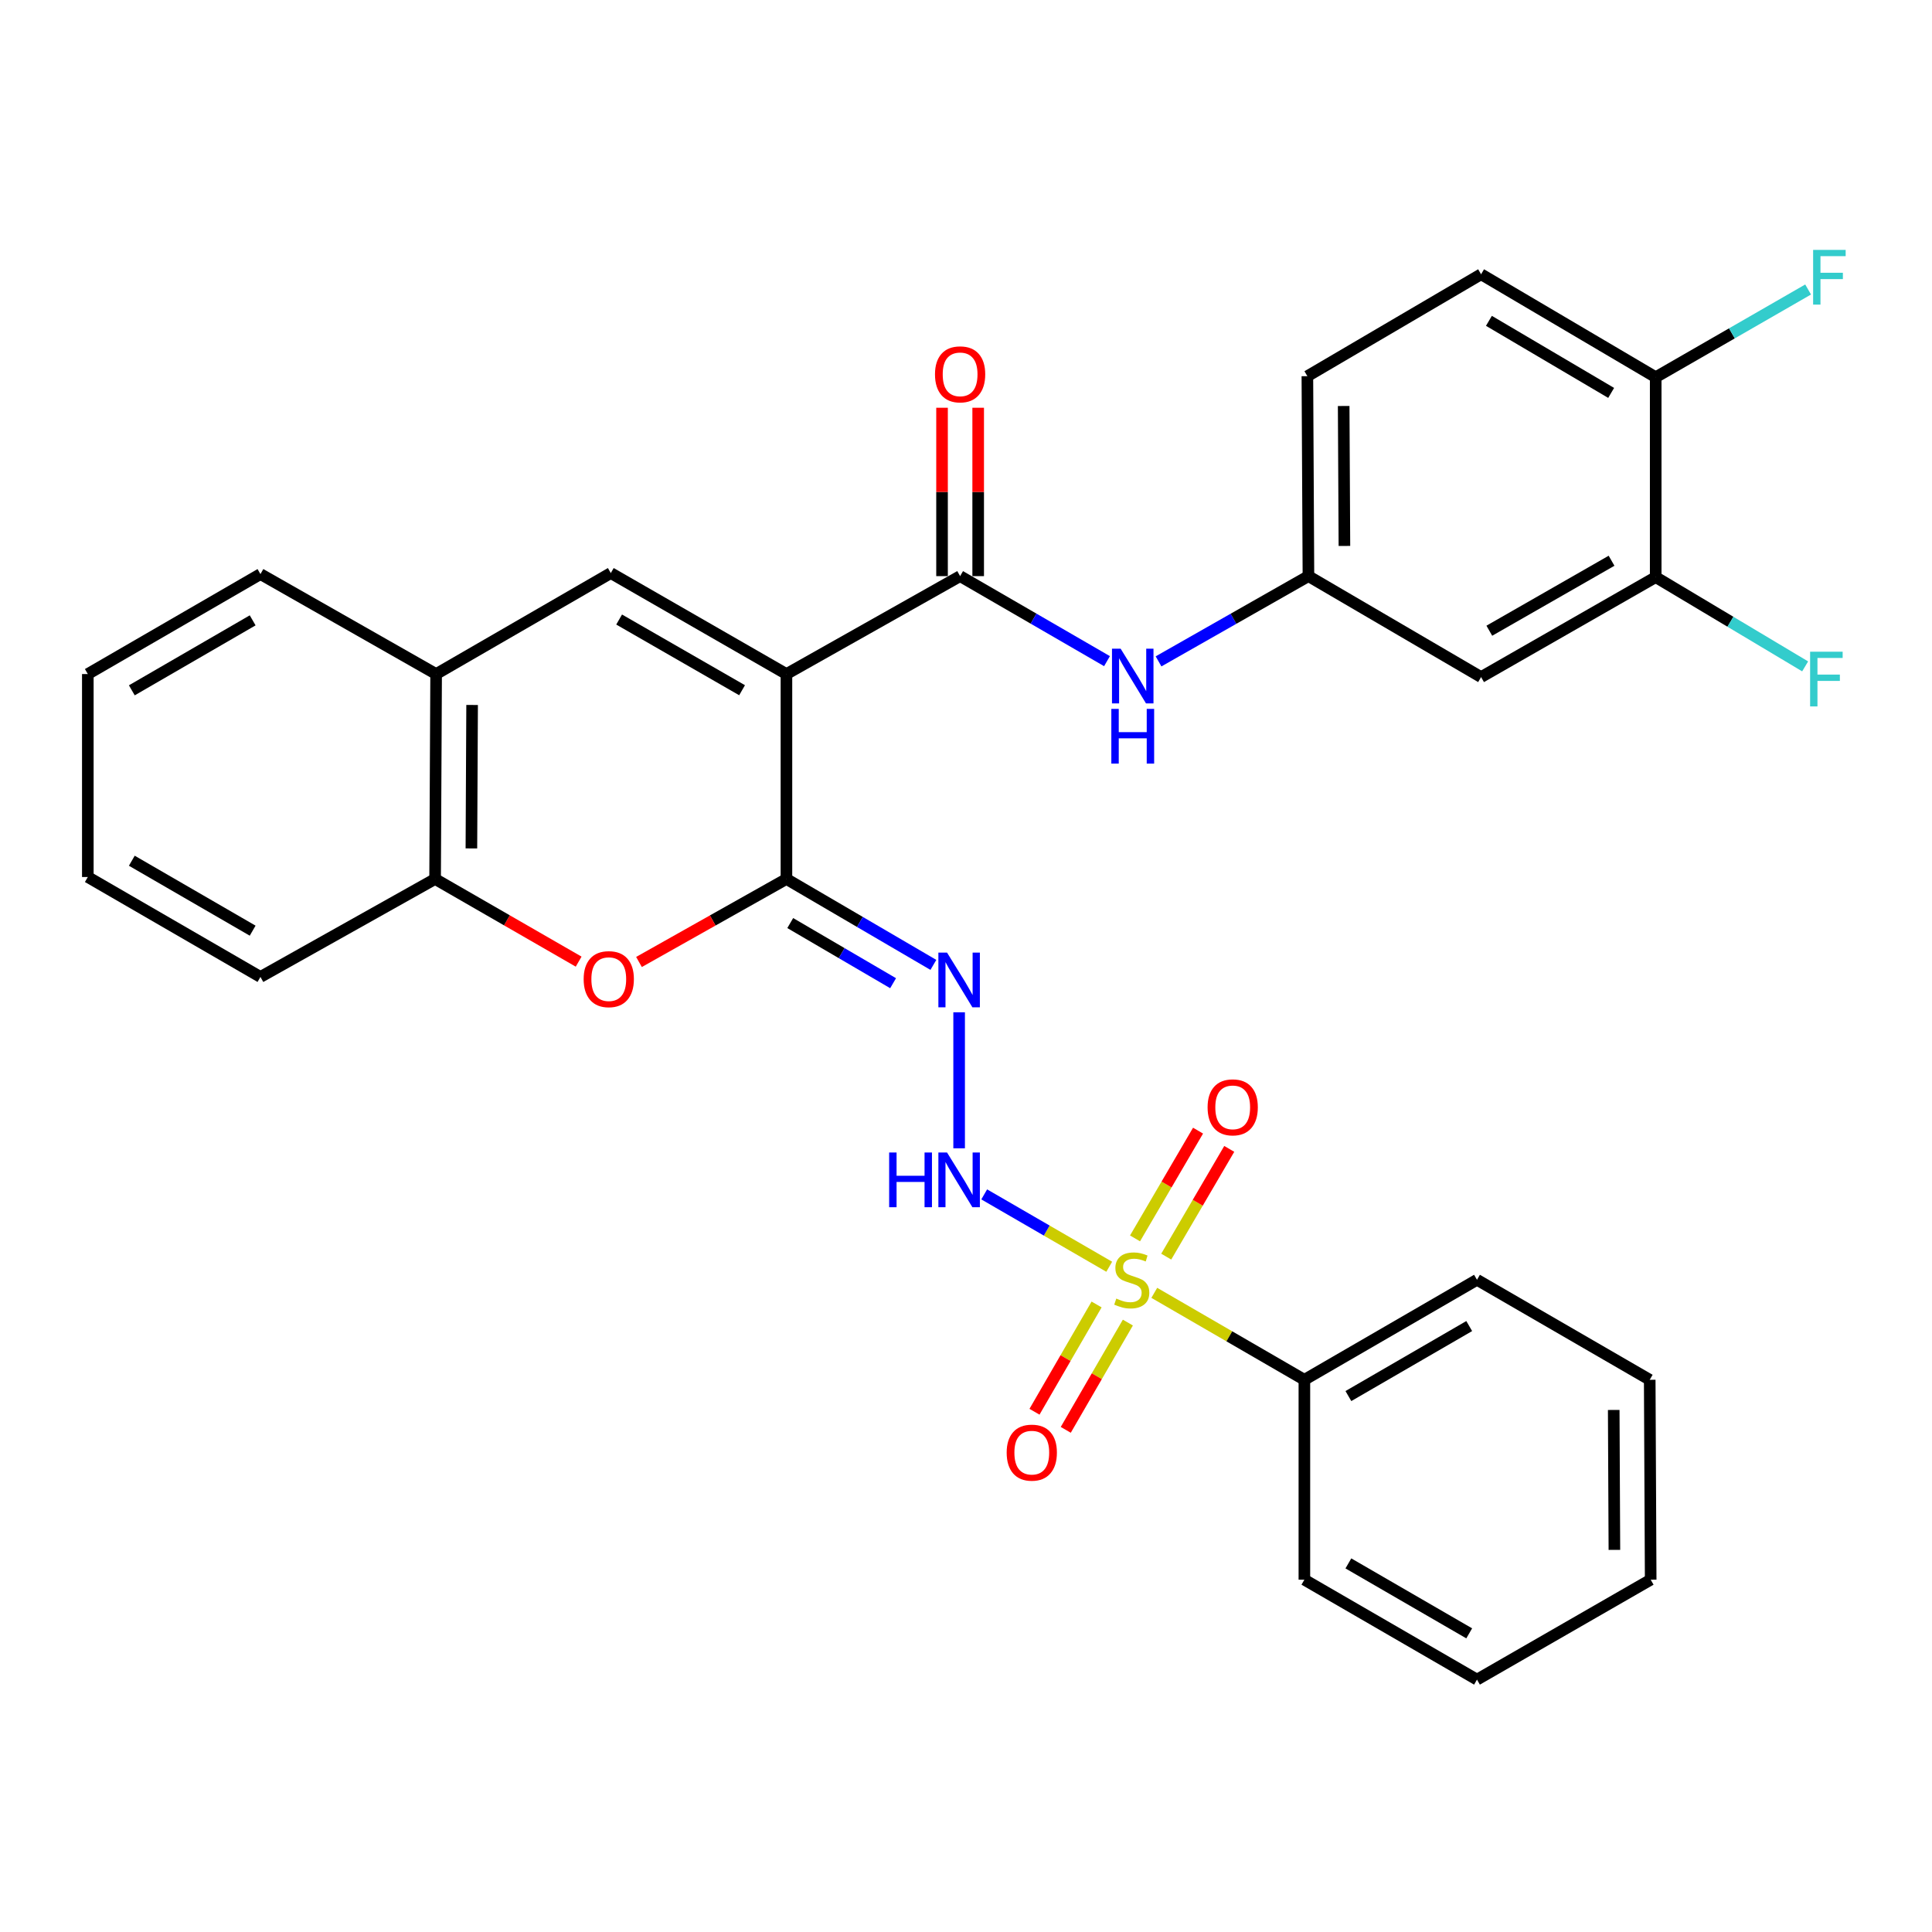 <?xml version='1.0' encoding='iso-8859-1'?>
<svg version='1.1' baseProfile='full'
              xmlns='http://www.w3.org/2000/svg'
                      xmlns:rdkit='http://www.rdkit.org/xml'
                      xmlns:xlink='http://www.w3.org/1999/xlink'
                  xml:space='preserve'
width='1000px' height='1000px' viewBox='0 0 1000 1000'>
<!-- END OF HEADER -->
<rect style='opacity:1.0;fill:#FFFFFF;stroke:none' width='1000' height='1000' x='0' y='0'> </rect>
<path class='bond-1' d='M 407.06,348.886 L 407.06,454.958' style='fill:none;fill-rule:evenodd;stroke:#000000;stroke-width:6px;stroke-linecap:butt;stroke-linejoin:miter;stroke-opacity:1' />
<path class='bond-2' d='M 407.06,348.886 L 496.952,298.203' style='fill:none;fill-rule:evenodd;stroke:#000000;stroke-width:6px;stroke-linecap:butt;stroke-linejoin:miter;stroke-opacity:1' />
<path class='bond-3' d='M 407.06,348.886 L 316.15,296.613' style='fill:none;fill-rule:evenodd;stroke:#000000;stroke-width:6px;stroke-linecap:butt;stroke-linejoin:miter;stroke-opacity:1' />
<path class='bond-3' d='M 384.099,357.261 L 320.462,320.67' style='fill:none;fill-rule:evenodd;stroke:#000000;stroke-width:6px;stroke-linecap:butt;stroke-linejoin:miter;stroke-opacity:1' />
<path class='bond-0' d='M 574.134,655.667 L 541.781,636.939' style='fill:none;fill-rule:evenodd;stroke:#CCCC00;stroke-width:6px;stroke-linecap:butt;stroke-linejoin:miter;stroke-opacity:1' />
<path class='bond-0' d='M 541.781,636.939 L 509.427,618.211' style='fill:none;fill-rule:evenodd;stroke:#0000FF;stroke-width:6px;stroke-linecap:butt;stroke-linejoin:miter;stroke-opacity:1' />
<path class='bond-12' d='M 603.64,650.431 L 619.949,622.546' style='fill:none;fill-rule:evenodd;stroke:#CCCC00;stroke-width:6px;stroke-linecap:butt;stroke-linejoin:miter;stroke-opacity:1' />
<path class='bond-12' d='M 619.949,622.546 L 636.258,594.661' style='fill:none;fill-rule:evenodd;stroke:#FF0000;stroke-width:6px;stroke-linecap:butt;stroke-linejoin:miter;stroke-opacity:1' />
<path class='bond-12' d='M 587.493,640.988 L 603.802,613.103' style='fill:none;fill-rule:evenodd;stroke:#CCCC00;stroke-width:6px;stroke-linecap:butt;stroke-linejoin:miter;stroke-opacity:1' />
<path class='bond-12' d='M 603.802,613.103 L 620.11,585.217' style='fill:none;fill-rule:evenodd;stroke:#FF0000;stroke-width:6px;stroke-linecap:butt;stroke-linejoin:miter;stroke-opacity:1' />
<path class='bond-13' d='M 567.592,675.193 L 551.521,702.955' style='fill:none;fill-rule:evenodd;stroke:#CCCC00;stroke-width:6px;stroke-linecap:butt;stroke-linejoin:miter;stroke-opacity:1' />
<path class='bond-13' d='M 551.521,702.955 L 535.45,730.717' style='fill:none;fill-rule:evenodd;stroke:#FF0000;stroke-width:6px;stroke-linecap:butt;stroke-linejoin:miter;stroke-opacity:1' />
<path class='bond-13' d='M 583.781,684.565 L 567.71,712.327' style='fill:none;fill-rule:evenodd;stroke:#CCCC00;stroke-width:6px;stroke-linecap:butt;stroke-linejoin:miter;stroke-opacity:1' />
<path class='bond-13' d='M 567.71,712.327 L 551.639,740.088' style='fill:none;fill-rule:evenodd;stroke:#FF0000;stroke-width:6px;stroke-linecap:butt;stroke-linejoin:miter;stroke-opacity:1' />
<path class='bond-14' d='M 597.457,669.173 L 636.302,691.677' style='fill:none;fill-rule:evenodd;stroke:#CCCC00;stroke-width:6px;stroke-linecap:butt;stroke-linejoin:miter;stroke-opacity:1' />
<path class='bond-14' d='M 636.302,691.677 L 675.147,714.18' style='fill:none;fill-rule:evenodd;stroke:#000000;stroke-width:6px;stroke-linecap:butt;stroke-linejoin:miter;stroke-opacity:1' />
<path class='bond-4' d='M 407.06,454.958 L 445.087,477.193' style='fill:none;fill-rule:evenodd;stroke:#000000;stroke-width:6px;stroke-linecap:butt;stroke-linejoin:miter;stroke-opacity:1' />
<path class='bond-4' d='M 445.087,477.193 L 483.115,499.427' style='fill:none;fill-rule:evenodd;stroke:#0000FF;stroke-width:6px;stroke-linecap:butt;stroke-linejoin:miter;stroke-opacity:1' />
<path class='bond-4' d='M 409.027,477.777 L 435.646,493.341' style='fill:none;fill-rule:evenodd;stroke:#000000;stroke-width:6px;stroke-linecap:butt;stroke-linejoin:miter;stroke-opacity:1' />
<path class='bond-4' d='M 435.646,493.341 L 462.265,508.905' style='fill:none;fill-rule:evenodd;stroke:#0000FF;stroke-width:6px;stroke-linecap:butt;stroke-linejoin:miter;stroke-opacity:1' />
<path class='bond-6' d='M 407.06,454.958 L 368.899,476.439' style='fill:none;fill-rule:evenodd;stroke:#000000;stroke-width:6px;stroke-linecap:butt;stroke-linejoin:miter;stroke-opacity:1' />
<path class='bond-6' d='M 368.899,476.439 L 330.738,497.919' style='fill:none;fill-rule:evenodd;stroke:#FF0000;stroke-width:6px;stroke-linecap:butt;stroke-linejoin:miter;stroke-opacity:1' />
<path class='bond-7' d='M 496.952,298.203 L 534.968,320.208' style='fill:none;fill-rule:evenodd;stroke:#000000;stroke-width:6px;stroke-linecap:butt;stroke-linejoin:miter;stroke-opacity:1' />
<path class='bond-7' d='M 534.968,320.208 L 572.983,342.214' style='fill:none;fill-rule:evenodd;stroke:#0000FF;stroke-width:6px;stroke-linecap:butt;stroke-linejoin:miter;stroke-opacity:1' />
<path class='bond-16' d='M 506.305,298.203 L 506.305,254.627' style='fill:none;fill-rule:evenodd;stroke:#000000;stroke-width:6px;stroke-linecap:butt;stroke-linejoin:miter;stroke-opacity:1' />
<path class='bond-16' d='M 506.305,254.627 L 506.305,211.052' style='fill:none;fill-rule:evenodd;stroke:#FF0000;stroke-width:6px;stroke-linecap:butt;stroke-linejoin:miter;stroke-opacity:1' />
<path class='bond-16' d='M 487.599,298.203 L 487.599,254.627' style='fill:none;fill-rule:evenodd;stroke:#000000;stroke-width:6px;stroke-linecap:butt;stroke-linejoin:miter;stroke-opacity:1' />
<path class='bond-16' d='M 487.599,254.627 L 487.599,211.052' style='fill:none;fill-rule:evenodd;stroke:#FF0000;stroke-width:6px;stroke-linecap:butt;stroke-linejoin:miter;stroke-opacity:1' />
<path class='bond-8' d='M 316.15,296.613 L 225.738,348.886' style='fill:none;fill-rule:evenodd;stroke:#000000;stroke-width:6px;stroke-linecap:butt;stroke-linejoin:miter;stroke-opacity:1' />
<path class='bond-5' d='M 496.443,523.967 L 496.443,594.367' style='fill:none;fill-rule:evenodd;stroke:#0000FF;stroke-width:6px;stroke-linecap:butt;stroke-linejoin:miter;stroke-opacity:1' />
<path class='bond-31' d='M 299.507,497.742 L 262.357,476.35' style='fill:none;fill-rule:evenodd;stroke:#FF0000;stroke-width:6px;stroke-linecap:butt;stroke-linejoin:miter;stroke-opacity:1' />
<path class='bond-31' d='M 262.357,476.35 L 225.208,454.958' style='fill:none;fill-rule:evenodd;stroke:#000000;stroke-width:6px;stroke-linecap:butt;stroke-linejoin:miter;stroke-opacity:1' />
<path class='bond-15' d='M 599.66,342.329 L 638.453,320.266' style='fill:none;fill-rule:evenodd;stroke:#0000FF;stroke-width:6px;stroke-linecap:butt;stroke-linejoin:miter;stroke-opacity:1' />
<path class='bond-15' d='M 638.453,320.266 L 677.246,298.203' style='fill:none;fill-rule:evenodd;stroke:#000000;stroke-width:6px;stroke-linecap:butt;stroke-linejoin:miter;stroke-opacity:1' />
<path class='bond-9' d='M 225.738,348.886 L 225.208,454.958' style='fill:none;fill-rule:evenodd;stroke:#000000;stroke-width:6px;stroke-linecap:butt;stroke-linejoin:miter;stroke-opacity:1' />
<path class='bond-9' d='M 244.364,364.89 L 243.993,439.141' style='fill:none;fill-rule:evenodd;stroke:#000000;stroke-width:6px;stroke-linecap:butt;stroke-linejoin:miter;stroke-opacity:1' />
<path class='bond-22' d='M 225.738,348.886 L 134.806,297.143' style='fill:none;fill-rule:evenodd;stroke:#000000;stroke-width:6px;stroke-linecap:butt;stroke-linejoin:miter;stroke-opacity:1' />
<path class='bond-23' d='M 225.208,454.958 L 134.806,505.662' style='fill:none;fill-rule:evenodd;stroke:#000000;stroke-width:6px;stroke-linecap:butt;stroke-linejoin:miter;stroke-opacity:1' />
<path class='bond-10' d='M 856.989,298.712 L 766.608,350.455' style='fill:none;fill-rule:evenodd;stroke:#000000;stroke-width:6px;stroke-linecap:butt;stroke-linejoin:miter;stroke-opacity:1' />
<path class='bond-10' d='M 834.138,290.24 L 770.872,326.46' style='fill:none;fill-rule:evenodd;stroke:#000000;stroke-width:6px;stroke-linecap:butt;stroke-linejoin:miter;stroke-opacity:1' />
<path class='bond-19' d='M 856.989,298.712 L 895.664,321.815' style='fill:none;fill-rule:evenodd;stroke:#000000;stroke-width:6px;stroke-linecap:butt;stroke-linejoin:miter;stroke-opacity:1' />
<path class='bond-19' d='M 895.664,321.815 L 934.34,344.917' style='fill:none;fill-rule:evenodd;stroke:#33CCCC;stroke-width:6px;stroke-linecap:butt;stroke-linejoin:miter;stroke-opacity:1' />
<path class='bond-33' d='M 856.989,298.712 L 856.989,195.248' style='fill:none;fill-rule:evenodd;stroke:#000000;stroke-width:6px;stroke-linecap:butt;stroke-linejoin:miter;stroke-opacity:1' />
<path class='bond-11' d='M 766.608,350.455 L 677.246,298.203' style='fill:none;fill-rule:evenodd;stroke:#000000;stroke-width:6px;stroke-linecap:butt;stroke-linejoin:miter;stroke-opacity:1' />
<path class='bond-24' d='M 675.147,714.18 L 764.488,662.417' style='fill:none;fill-rule:evenodd;stroke:#000000;stroke-width:6px;stroke-linecap:butt;stroke-linejoin:miter;stroke-opacity:1' />
<path class='bond-24' d='M 697.926,722.601 L 760.465,686.367' style='fill:none;fill-rule:evenodd;stroke:#000000;stroke-width:6px;stroke-linecap:butt;stroke-linejoin:miter;stroke-opacity:1' />
<path class='bond-25' d='M 675.147,714.18 L 675.147,817.645' style='fill:none;fill-rule:evenodd;stroke:#000000;stroke-width:6px;stroke-linecap:butt;stroke-linejoin:miter;stroke-opacity:1' />
<path class='bond-20' d='M 677.246,298.203 L 676.695,194.718' style='fill:none;fill-rule:evenodd;stroke:#000000;stroke-width:6px;stroke-linecap:butt;stroke-linejoin:miter;stroke-opacity:1' />
<path class='bond-20' d='M 695.869,282.581 L 695.483,210.141' style='fill:none;fill-rule:evenodd;stroke:#000000;stroke-width:6px;stroke-linecap:butt;stroke-linejoin:miter;stroke-opacity:1' />
<path class='bond-17' d='M 856.989,195.248 L 766.608,141.957' style='fill:none;fill-rule:evenodd;stroke:#000000;stroke-width:6px;stroke-linecap:butt;stroke-linejoin:miter;stroke-opacity:1' />
<path class='bond-17' d='M 833.931,203.368 L 770.664,166.064' style='fill:none;fill-rule:evenodd;stroke:#000000;stroke-width:6px;stroke-linecap:butt;stroke-linejoin:miter;stroke-opacity:1' />
<path class='bond-21' d='M 856.989,195.248 L 896.434,172.546' style='fill:none;fill-rule:evenodd;stroke:#000000;stroke-width:6px;stroke-linecap:butt;stroke-linejoin:miter;stroke-opacity:1' />
<path class='bond-21' d='M 896.434,172.546 L 935.878,149.844' style='fill:none;fill-rule:evenodd;stroke:#33CCCC;stroke-width:6px;stroke-linecap:butt;stroke-linejoin:miter;stroke-opacity:1' />
<path class='bond-18' d='M 766.608,141.957 L 676.695,194.718' style='fill:none;fill-rule:evenodd;stroke:#000000;stroke-width:6px;stroke-linecap:butt;stroke-linejoin:miter;stroke-opacity:1' />
<path class='bond-27' d='M 134.806,297.143 L 45.455,348.886' style='fill:none;fill-rule:evenodd;stroke:#000000;stroke-width:6px;stroke-linecap:butt;stroke-linejoin:miter;stroke-opacity:1' />
<path class='bond-27' d='M 130.778,321.092 L 68.231,357.312' style='fill:none;fill-rule:evenodd;stroke:#000000;stroke-width:6px;stroke-linecap:butt;stroke-linejoin:miter;stroke-opacity:1' />
<path class='bond-32' d='M 134.806,505.662 L 45.455,453.94' style='fill:none;fill-rule:evenodd;stroke:#000000;stroke-width:6px;stroke-linecap:butt;stroke-linejoin:miter;stroke-opacity:1' />
<path class='bond-32' d='M 130.775,481.714 L 68.228,445.509' style='fill:none;fill-rule:evenodd;stroke:#000000;stroke-width:6px;stroke-linecap:butt;stroke-linejoin:miter;stroke-opacity:1' />
<path class='bond-29' d='M 764.488,662.417 L 853.892,714.18' style='fill:none;fill-rule:evenodd;stroke:#000000;stroke-width:6px;stroke-linecap:butt;stroke-linejoin:miter;stroke-opacity:1' />
<path class='bond-28' d='M 675.147,817.645 L 764.488,869.367' style='fill:none;fill-rule:evenodd;stroke:#000000;stroke-width:6px;stroke-linecap:butt;stroke-linejoin:miter;stroke-opacity:1' />
<path class='bond-28' d='M 697.92,809.214 L 760.459,845.42' style='fill:none;fill-rule:evenodd;stroke:#000000;stroke-width:6px;stroke-linecap:butt;stroke-linejoin:miter;stroke-opacity:1' />
<path class='bond-26' d='M 45.455,453.94 L 45.455,348.886' style='fill:none;fill-rule:evenodd;stroke:#000000;stroke-width:6px;stroke-linecap:butt;stroke-linejoin:miter;stroke-opacity:1' />
<path class='bond-30' d='M 764.488,869.367 L 854.391,817.645' style='fill:none;fill-rule:evenodd;stroke:#000000;stroke-width:6px;stroke-linecap:butt;stroke-linejoin:miter;stroke-opacity:1' />
<path class='bond-34' d='M 853.892,714.18 L 854.391,817.645' style='fill:none;fill-rule:evenodd;stroke:#000000;stroke-width:6px;stroke-linecap:butt;stroke-linejoin:miter;stroke-opacity:1' />
<path class='bond-34' d='M 835.261,729.79 L 835.61,802.215' style='fill:none;fill-rule:evenodd;stroke:#000000;stroke-width:6px;stroke-linecap:butt;stroke-linejoin:miter;stroke-opacity:1' />
<path  class='atom-1' d='M 577.795 672.137
Q 578.115 672.257, 579.435 672.817
Q 580.755 673.377, 582.195 673.737
Q 583.675 674.057, 585.115 674.057
Q 587.795 674.057, 589.355 672.777
Q 590.915 671.457, 590.915 669.177
Q 590.915 667.617, 590.115 666.657
Q 589.355 665.697, 588.155 665.177
Q 586.955 664.657, 584.955 664.057
Q 582.435 663.297, 580.915 662.577
Q 579.435 661.857, 578.355 660.337
Q 577.315 658.817, 577.315 656.257
Q 577.315 652.697, 579.715 650.497
Q 582.155 648.297, 586.955 648.297
Q 590.235 648.297, 593.955 649.857
L 593.035 652.937
Q 589.635 651.537, 587.075 651.537
Q 584.315 651.537, 582.795 652.697
Q 581.275 653.817, 581.315 655.777
Q 581.315 657.297, 582.075 658.217
Q 582.875 659.137, 583.995 659.657
Q 585.155 660.177, 587.075 660.777
Q 589.635 661.577, 591.155 662.377
Q 592.675 663.177, 593.755 664.817
Q 594.875 666.417, 594.875 669.177
Q 594.875 673.097, 592.235 675.217
Q 589.635 677.297, 585.275 677.297
Q 582.755 677.297, 580.835 676.737
Q 578.955 676.217, 576.715 675.297
L 577.795 672.137
' fill='#CCCC00'/>
<path  class='atom-5' d='M 490.183 493.061
L 499.463 508.061
Q 500.383 509.541, 501.863 512.221
Q 503.343 514.901, 503.423 515.061
L 503.423 493.061
L 507.183 493.061
L 507.183 521.381
L 503.303 521.381
L 493.343 504.981
Q 492.183 503.061, 490.943 500.861
Q 489.743 498.661, 489.383 497.981
L 489.383 521.381
L 485.703 521.381
L 485.703 493.061
L 490.183 493.061
' fill='#0000FF'/>
<path  class='atom-6' d='M 460.223 596.535
L 464.063 596.535
L 464.063 608.575
L 478.543 608.575
L 478.543 596.535
L 482.383 596.535
L 482.383 624.855
L 478.543 624.855
L 478.543 611.775
L 464.063 611.775
L 464.063 624.855
L 460.223 624.855
L 460.223 596.535
' fill='#0000FF'/>
<path  class='atom-6' d='M 490.183 596.535
L 499.463 611.535
Q 500.383 613.015, 501.863 615.695
Q 503.343 618.375, 503.423 618.535
L 503.423 596.535
L 507.183 596.535
L 507.183 624.855
L 503.303 624.855
L 493.343 608.455
Q 492.183 606.535, 490.943 604.335
Q 489.743 602.135, 489.383 601.455
L 489.383 624.855
L 485.703 624.855
L 485.703 596.535
L 490.183 596.535
' fill='#0000FF'/>
<path  class='atom-7' d='M 302.1 506.802
Q 302.1 500.002, 305.46 496.202
Q 308.82 492.402, 315.1 492.402
Q 321.38 492.402, 324.74 496.202
Q 328.1 500.002, 328.1 506.802
Q 328.1 513.682, 324.7 517.602
Q 321.3 521.482, 315.1 521.482
Q 308.86 521.482, 305.46 517.602
Q 302.1 513.722, 302.1 506.802
M 315.1 518.282
Q 319.42 518.282, 321.74 515.402
Q 324.1 512.482, 324.1 506.802
Q 324.1 501.242, 321.74 498.442
Q 319.42 495.602, 315.1 495.602
Q 310.78 495.602, 308.42 498.402
Q 306.1 501.202, 306.1 506.802
Q 306.1 512.522, 308.42 515.402
Q 310.78 518.282, 315.1 518.282
' fill='#FF0000'/>
<path  class='atom-8' d='M 580.044 335.765
L 589.324 350.765
Q 590.244 352.245, 591.724 354.925
Q 593.204 357.605, 593.284 357.765
L 593.284 335.765
L 597.044 335.765
L 597.044 364.085
L 593.164 364.085
L 583.204 347.685
Q 582.044 345.765, 580.804 343.565
Q 579.604 341.365, 579.244 340.685
L 579.244 364.085
L 575.564 364.085
L 575.564 335.765
L 580.044 335.765
' fill='#0000FF'/>
<path  class='atom-8' d='M 575.224 366.917
L 579.064 366.917
L 579.064 378.957
L 593.544 378.957
L 593.544 366.917
L 597.384 366.917
L 597.384 395.237
L 593.544 395.237
L 593.544 382.157
L 579.064 382.157
L 579.064 395.237
L 575.224 395.237
L 575.224 366.917
' fill='#0000FF'/>
<path  class='atom-13' d='M 625.047 573.156
Q 625.047 566.356, 628.407 562.556
Q 631.767 558.756, 638.047 558.756
Q 644.327 558.756, 647.687 562.556
Q 651.047 566.356, 651.047 573.156
Q 651.047 580.036, 647.647 583.956
Q 644.247 587.836, 638.047 587.836
Q 631.807 587.836, 628.407 583.956
Q 625.047 580.076, 625.047 573.156
M 638.047 584.636
Q 642.367 584.636, 644.687 581.756
Q 647.047 578.836, 647.047 573.156
Q 647.047 567.596, 644.687 564.796
Q 642.367 561.956, 638.047 561.956
Q 633.727 561.956, 631.367 564.756
Q 629.047 567.556, 629.047 573.156
Q 629.047 578.876, 631.367 581.756
Q 633.727 584.636, 638.047 584.636
' fill='#FF0000'/>
<path  class='atom-14' d='M 521.052 751.88
Q 521.052 745.08, 524.412 741.28
Q 527.772 737.48, 534.052 737.48
Q 540.332 737.48, 543.692 741.28
Q 547.052 745.08, 547.052 751.88
Q 547.052 758.76, 543.652 762.68
Q 540.252 766.56, 534.052 766.56
Q 527.812 766.56, 524.412 762.68
Q 521.052 758.8, 521.052 751.88
M 534.052 763.36
Q 538.372 763.36, 540.692 760.48
Q 543.052 757.56, 543.052 751.88
Q 543.052 746.32, 540.692 743.52
Q 538.372 740.68, 534.052 740.68
Q 529.732 740.68, 527.372 743.48
Q 525.052 746.28, 525.052 751.88
Q 525.052 757.6, 527.372 760.48
Q 529.732 763.36, 534.052 763.36
' fill='#FF0000'/>
<path  class='atom-17' d='M 483.952 193.759
Q 483.952 186.959, 487.312 183.159
Q 490.672 179.359, 496.952 179.359
Q 503.232 179.359, 506.592 183.159
Q 509.952 186.959, 509.952 193.759
Q 509.952 200.639, 506.552 204.559
Q 503.152 208.439, 496.952 208.439
Q 490.712 208.439, 487.312 204.559
Q 483.952 200.679, 483.952 193.759
M 496.952 205.239
Q 501.272 205.239, 503.592 202.359
Q 505.952 199.439, 505.952 193.759
Q 505.952 188.199, 503.592 185.399
Q 501.272 182.559, 496.952 182.559
Q 492.632 182.559, 490.272 185.359
Q 487.952 188.159, 487.952 193.759
Q 487.952 199.479, 490.272 202.359
Q 492.632 205.239, 496.952 205.239
' fill='#FF0000'/>
<path  class='atom-20' d='M 936.913 337.324
L 953.753 337.324
L 953.753 340.564
L 940.713 340.564
L 940.713 349.164
L 952.313 349.164
L 952.313 352.444
L 940.713 352.444
L 940.713 365.644
L 936.913 365.644
L 936.913 337.324
' fill='#33CCCC'/>
<path  class='atom-22' d='M 938.471 129.345
L 955.311 129.345
L 955.311 132.585
L 942.271 132.585
L 942.271 141.185
L 953.871 141.185
L 953.871 144.465
L 942.271 144.465
L 942.271 157.665
L 938.471 157.665
L 938.471 129.345
' fill='#33CCCC'/>
</svg>

